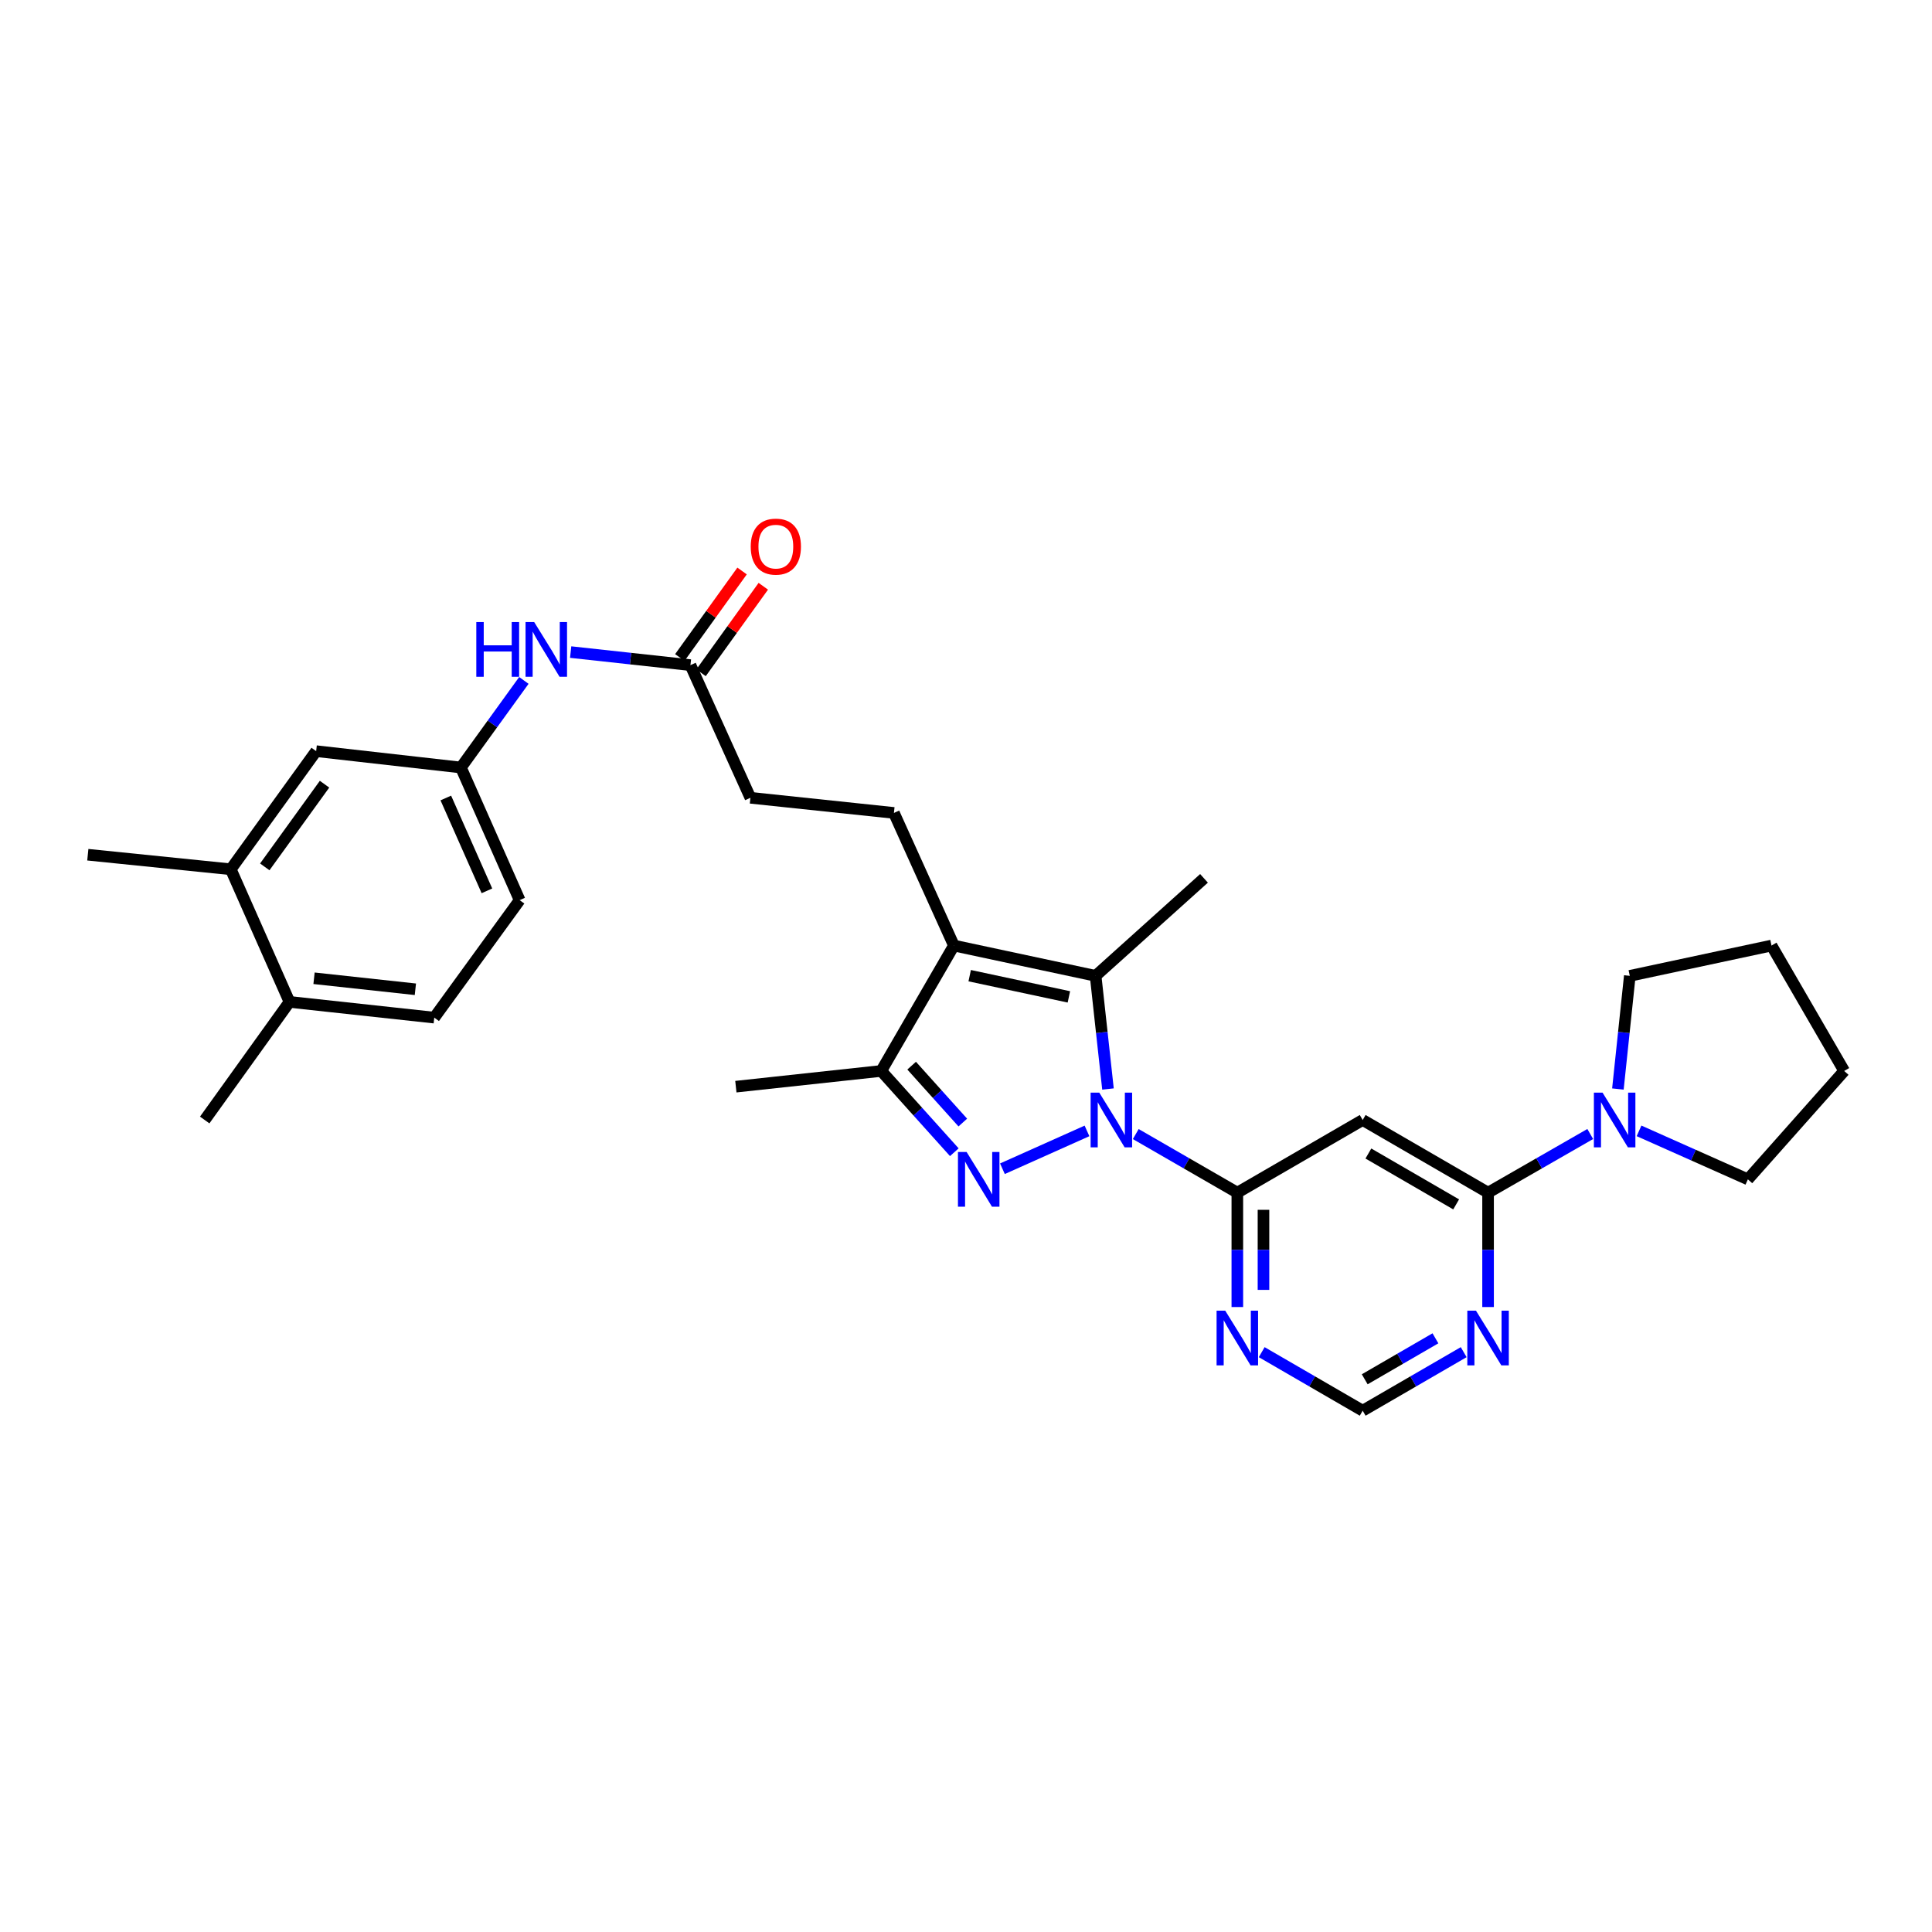 <?xml version='1.0' encoding='iso-8859-1'?>
<svg version='1.1' baseProfile='full'
              xmlns='http://www.w3.org/2000/svg'
                      xmlns:rdkit='http://www.rdkit.org/xml'
                      xmlns:xlink='http://www.w3.org/1999/xlink'
                  xml:space='preserve'
width='1000px' height='1000px' viewBox='0 0 1000 1000'>
<!-- END OF HEADER -->
<rect style='opacity:1.0;fill:#FFFFFF;stroke:none' width='1000' height='1000' x='0' y='0'> </rect>
<path class='bond-0' d='M 562.623,585.355 L 518.854,604.938' style='fill:none;fill-rule:evenodd;stroke:#0000FF;stroke-width:6px;stroke-linecap:butt;stroke-linejoin:miter;stroke-opacity:1' />
<path class='bond-1' d='M 573.49,563.671 L 570.288,534.387' style='fill:none;fill-rule:evenodd;stroke:#0000FF;stroke-width:6px;stroke-linecap:butt;stroke-linejoin:miter;stroke-opacity:1' />
<path class='bond-1' d='M 570.288,534.387 L 567.086,505.103' style='fill:none;fill-rule:evenodd;stroke:#000000;stroke-width:6px;stroke-linecap:butt;stroke-linejoin:miter;stroke-opacity:1' />
<path class='bond-3' d='M 587.865,586.989 L 614.154,602.153' style='fill:none;fill-rule:evenodd;stroke:#0000FF;stroke-width:6px;stroke-linecap:butt;stroke-linejoin:miter;stroke-opacity:1' />
<path class='bond-3' d='M 614.154,602.153 L 640.442,617.318' style='fill:none;fill-rule:evenodd;stroke:#000000;stroke-width:6px;stroke-linecap:butt;stroke-linejoin:miter;stroke-opacity:1' />
<path class='bond-4' d='M 493.953,596.389 L 475.039,575.356' style='fill:none;fill-rule:evenodd;stroke:#0000FF;stroke-width:6px;stroke-linecap:butt;stroke-linejoin:miter;stroke-opacity:1' />
<path class='bond-4' d='M 475.039,575.356 L 456.126,554.323' style='fill:none;fill-rule:evenodd;stroke:#000000;stroke-width:6px;stroke-linecap:butt;stroke-linejoin:miter;stroke-opacity:1' />
<path class='bond-4' d='M 498.343,581.03 L 485.103,566.307' style='fill:none;fill-rule:evenodd;stroke:#0000FF;stroke-width:6px;stroke-linecap:butt;stroke-linejoin:miter;stroke-opacity:1' />
<path class='bond-4' d='M 485.103,566.307 L 471.864,551.583' style='fill:none;fill-rule:evenodd;stroke:#000000;stroke-width:6px;stroke-linecap:butt;stroke-linejoin:miter;stroke-opacity:1' />
<path class='bond-2' d='M 567.086,505.103 L 493.737,489.418' style='fill:none;fill-rule:evenodd;stroke:#000000;stroke-width:6px;stroke-linecap:butt;stroke-linejoin:miter;stroke-opacity:1' />
<path class='bond-2' d='M 553.253,515.985 L 501.909,505.006' style='fill:none;fill-rule:evenodd;stroke:#000000;stroke-width:6px;stroke-linecap:butt;stroke-linejoin:miter;stroke-opacity:1' />
<path class='bond-21' d='M 567.086,505.103 L 623.193,454.635' style='fill:none;fill-rule:evenodd;stroke:#000000;stroke-width:6px;stroke-linecap:butt;stroke-linejoin:miter;stroke-opacity:1' />
<path class='bond-10' d='M 493.737,489.418 L 462.698,420.769' style='fill:none;fill-rule:evenodd;stroke:#000000;stroke-width:6px;stroke-linecap:butt;stroke-linejoin:miter;stroke-opacity:1' />
<path class='bond-30' d='M 493.737,489.418 L 456.126,554.323' style='fill:none;fill-rule:evenodd;stroke:#000000;stroke-width:6px;stroke-linecap:butt;stroke-linejoin:miter;stroke-opacity:1' />
<path class='bond-6' d='M 640.442,617.318 L 705.324,579.708' style='fill:none;fill-rule:evenodd;stroke:#000000;stroke-width:6px;stroke-linecap:butt;stroke-linejoin:miter;stroke-opacity:1' />
<path class='bond-8' d='M 640.442,617.318 L 640.442,646.92' style='fill:none;fill-rule:evenodd;stroke:#000000;stroke-width:6px;stroke-linecap:butt;stroke-linejoin:miter;stroke-opacity:1' />
<path class='bond-8' d='M 640.442,646.92 L 640.442,676.521' style='fill:none;fill-rule:evenodd;stroke:#0000FF;stroke-width:6px;stroke-linecap:butt;stroke-linejoin:miter;stroke-opacity:1' />
<path class='bond-8' d='M 653.976,626.199 L 653.976,646.92' style='fill:none;fill-rule:evenodd;stroke:#000000;stroke-width:6px;stroke-linecap:butt;stroke-linejoin:miter;stroke-opacity:1' />
<path class='bond-8' d='M 653.976,646.92 L 653.976,667.641' style='fill:none;fill-rule:evenodd;stroke:#0000FF;stroke-width:6px;stroke-linecap:butt;stroke-linejoin:miter;stroke-opacity:1' />
<path class='bond-23' d='M 456.126,554.323 L 380.882,562.459' style='fill:none;fill-rule:evenodd;stroke:#000000;stroke-width:6px;stroke-linecap:butt;stroke-linejoin:miter;stroke-opacity:1' />
<path class='bond-5' d='M 770.222,617.318 L 705.324,579.708' style='fill:none;fill-rule:evenodd;stroke:#000000;stroke-width:6px;stroke-linecap:butt;stroke-linejoin:miter;stroke-opacity:1' />
<path class='bond-5' d='M 753.701,623.387 L 708.273,597.059' style='fill:none;fill-rule:evenodd;stroke:#000000;stroke-width:6px;stroke-linecap:butt;stroke-linejoin:miter;stroke-opacity:1' />
<path class='bond-7' d='M 770.222,617.318 L 796.665,602.138' style='fill:none;fill-rule:evenodd;stroke:#000000;stroke-width:6px;stroke-linecap:butt;stroke-linejoin:miter;stroke-opacity:1' />
<path class='bond-7' d='M 796.665,602.138 L 823.107,586.958' style='fill:none;fill-rule:evenodd;stroke:#0000FF;stroke-width:6px;stroke-linecap:butt;stroke-linejoin:miter;stroke-opacity:1' />
<path class='bond-31' d='M 770.222,617.318 L 770.222,646.92' style='fill:none;fill-rule:evenodd;stroke:#000000;stroke-width:6px;stroke-linecap:butt;stroke-linejoin:miter;stroke-opacity:1' />
<path class='bond-31' d='M 770.222,646.92 L 770.222,676.521' style='fill:none;fill-rule:evenodd;stroke:#0000FF;stroke-width:6px;stroke-linecap:butt;stroke-linejoin:miter;stroke-opacity:1' />
<path class='bond-24' d='M 837.422,563.672 L 840.5,534.388' style='fill:none;fill-rule:evenodd;stroke:#0000FF;stroke-width:6px;stroke-linecap:butt;stroke-linejoin:miter;stroke-opacity:1' />
<path class='bond-24' d='M 840.5,534.388 L 843.578,505.103' style='fill:none;fill-rule:evenodd;stroke:#000000;stroke-width:6px;stroke-linecap:butt;stroke-linejoin:miter;stroke-opacity:1' />
<path class='bond-25' d='M 848.363,585.333 L 876.532,597.882' style='fill:none;fill-rule:evenodd;stroke:#0000FF;stroke-width:6px;stroke-linecap:butt;stroke-linejoin:miter;stroke-opacity:1' />
<path class='bond-25' d='M 876.532,597.882 L 904.701,610.431' style='fill:none;fill-rule:evenodd;stroke:#000000;stroke-width:6px;stroke-linecap:butt;stroke-linejoin:miter;stroke-opacity:1' />
<path class='bond-12' d='M 653.057,699.875 L 679.191,715.024' style='fill:none;fill-rule:evenodd;stroke:#0000FF;stroke-width:6px;stroke-linecap:butt;stroke-linejoin:miter;stroke-opacity:1' />
<path class='bond-12' d='M 679.191,715.024 L 705.324,730.173' style='fill:none;fill-rule:evenodd;stroke:#000000;stroke-width:6px;stroke-linecap:butt;stroke-linejoin:miter;stroke-opacity:1' />
<path class='bond-9' d='M 757.607,699.873 L 731.466,715.023' style='fill:none;fill-rule:evenodd;stroke:#0000FF;stroke-width:6px;stroke-linecap:butt;stroke-linejoin:miter;stroke-opacity:1' />
<path class='bond-9' d='M 731.466,715.023 L 705.324,730.173' style='fill:none;fill-rule:evenodd;stroke:#000000;stroke-width:6px;stroke-linecap:butt;stroke-linejoin:miter;stroke-opacity:1' />
<path class='bond-9' d='M 742.978,692.708 L 724.679,703.313' style='fill:none;fill-rule:evenodd;stroke:#0000FF;stroke-width:6px;stroke-linecap:butt;stroke-linejoin:miter;stroke-opacity:1' />
<path class='bond-9' d='M 724.679,703.313 L 706.38,713.918' style='fill:none;fill-rule:evenodd;stroke:#000000;stroke-width:6px;stroke-linecap:butt;stroke-linejoin:miter;stroke-opacity:1' />
<path class='bond-19' d='M 462.698,420.769 L 388.409,412.934' style='fill:none;fill-rule:evenodd;stroke:#000000;stroke-width:6px;stroke-linecap:butt;stroke-linejoin:miter;stroke-opacity:1' />
<path class='bond-11' d='M 357.37,344.277 L 388.409,412.934' style='fill:none;fill-rule:evenodd;stroke:#000000;stroke-width:6px;stroke-linecap:butt;stroke-linejoin:miter;stroke-opacity:1' />
<path class='bond-13' d='M 357.37,344.277 L 326.372,340.897' style='fill:none;fill-rule:evenodd;stroke:#000000;stroke-width:6px;stroke-linecap:butt;stroke-linejoin:miter;stroke-opacity:1' />
<path class='bond-13' d='M 326.372,340.897 L 295.374,337.517' style='fill:none;fill-rule:evenodd;stroke:#0000FF;stroke-width:6px;stroke-linecap:butt;stroke-linejoin:miter;stroke-opacity:1' />
<path class='bond-18' d='M 362.863,348.229 L 378.974,325.84' style='fill:none;fill-rule:evenodd;stroke:#000000;stroke-width:6px;stroke-linecap:butt;stroke-linejoin:miter;stroke-opacity:1' />
<path class='bond-18' d='M 378.974,325.84 L 395.085,303.45' style='fill:none;fill-rule:evenodd;stroke:#FF0000;stroke-width:6px;stroke-linecap:butt;stroke-linejoin:miter;stroke-opacity:1' />
<path class='bond-18' d='M 351.877,340.324 L 367.988,317.935' style='fill:none;fill-rule:evenodd;stroke:#000000;stroke-width:6px;stroke-linecap:butt;stroke-linejoin:miter;stroke-opacity:1' />
<path class='bond-18' d='M 367.988,317.935 L 384.099,295.545' style='fill:none;fill-rule:evenodd;stroke:#FF0000;stroke-width:6px;stroke-linecap:butt;stroke-linejoin:miter;stroke-opacity:1' />
<path class='bond-15' d='M 271.157,352.187 L 254.863,374.725' style='fill:none;fill-rule:evenodd;stroke:#0000FF;stroke-width:6px;stroke-linecap:butt;stroke-linejoin:miter;stroke-opacity:1' />
<path class='bond-15' d='M 254.863,374.725 L 238.568,397.264' style='fill:none;fill-rule:evenodd;stroke:#000000;stroke-width:6px;stroke-linecap:butt;stroke-linejoin:miter;stroke-opacity:1' />
<path class='bond-14' d='M 119.45,449.935 L 163.64,388.797' style='fill:none;fill-rule:evenodd;stroke:#000000;stroke-width:6px;stroke-linecap:butt;stroke-linejoin:miter;stroke-opacity:1' />
<path class='bond-14' d='M 137.048,448.693 L 167.981,405.896' style='fill:none;fill-rule:evenodd;stroke:#000000;stroke-width:6px;stroke-linecap:butt;stroke-linejoin:miter;stroke-opacity:1' />
<path class='bond-26' d='M 119.45,449.935 L 45.455,442.401' style='fill:none;fill-rule:evenodd;stroke:#000000;stroke-width:6px;stroke-linecap:butt;stroke-linejoin:miter;stroke-opacity:1' />
<path class='bond-33' d='M 119.45,449.935 L 149.842,518.585' style='fill:none;fill-rule:evenodd;stroke:#000000;stroke-width:6px;stroke-linecap:butt;stroke-linejoin:miter;stroke-opacity:1' />
<path class='bond-16' d='M 238.568,397.264 L 163.64,388.797' style='fill:none;fill-rule:evenodd;stroke:#000000;stroke-width:6px;stroke-linecap:butt;stroke-linejoin:miter;stroke-opacity:1' />
<path class='bond-22' d='M 238.568,397.264 L 268.968,465.913' style='fill:none;fill-rule:evenodd;stroke:#000000;stroke-width:6px;stroke-linecap:butt;stroke-linejoin:miter;stroke-opacity:1' />
<path class='bond-22' d='M 230.753,413.041 L 252.032,461.096' style='fill:none;fill-rule:evenodd;stroke:#000000;stroke-width:6px;stroke-linecap:butt;stroke-linejoin:miter;stroke-opacity:1' />
<path class='bond-17' d='M 149.842,518.585 L 224.778,526.72' style='fill:none;fill-rule:evenodd;stroke:#000000;stroke-width:6px;stroke-linecap:butt;stroke-linejoin:miter;stroke-opacity:1' />
<path class='bond-17' d='M 162.544,506.35 L 214.998,512.045' style='fill:none;fill-rule:evenodd;stroke:#000000;stroke-width:6px;stroke-linecap:butt;stroke-linejoin:miter;stroke-opacity:1' />
<path class='bond-27' d='M 149.842,518.585 L 105.953,579.708' style='fill:none;fill-rule:evenodd;stroke:#000000;stroke-width:6px;stroke-linecap:butt;stroke-linejoin:miter;stroke-opacity:1' />
<path class='bond-20' d='M 224.778,526.72 L 268.968,465.913' style='fill:none;fill-rule:evenodd;stroke:#000000;stroke-width:6px;stroke-linecap:butt;stroke-linejoin:miter;stroke-opacity:1' />
<path class='bond-28' d='M 843.578,505.103 L 916.927,489.418' style='fill:none;fill-rule:evenodd;stroke:#000000;stroke-width:6px;stroke-linecap:butt;stroke-linejoin:miter;stroke-opacity:1' />
<path class='bond-29' d='M 904.701,610.431 L 954.545,554.323' style='fill:none;fill-rule:evenodd;stroke:#000000;stroke-width:6px;stroke-linecap:butt;stroke-linejoin:miter;stroke-opacity:1' />
<path class='bond-32' d='M 916.927,489.418 L 954.545,554.323' style='fill:none;fill-rule:evenodd;stroke:#000000;stroke-width:6px;stroke-linecap:butt;stroke-linejoin:miter;stroke-opacity:1' />
<path  class='atom-0' d='M 568.984 565.548
L 578.264 580.548
Q 579.184 582.028, 580.664 584.708
Q 582.144 587.388, 582.224 587.548
L 582.224 565.548
L 585.984 565.548
L 585.984 593.868
L 582.104 593.868
L 572.144 577.468
Q 570.984 575.548, 569.744 573.348
Q 568.544 571.148, 568.184 570.468
L 568.184 593.868
L 564.504 593.868
L 564.504 565.548
L 568.984 565.548
' fill='#0000FF'/>
<path  class='atom-1' d='M 500.319 596.271
L 509.599 611.271
Q 510.519 612.751, 511.999 615.431
Q 513.479 618.111, 513.559 618.271
L 513.559 596.271
L 517.319 596.271
L 517.319 624.591
L 513.439 624.591
L 503.479 608.191
Q 502.319 606.271, 501.079 604.071
Q 499.879 601.871, 499.519 601.191
L 499.519 624.591
L 495.839 624.591
L 495.839 596.271
L 500.319 596.271
' fill='#0000FF'/>
<path  class='atom-8' d='M 829.476 565.548
L 838.756 580.548
Q 839.676 582.028, 841.156 584.708
Q 842.636 587.388, 842.716 587.548
L 842.716 565.548
L 846.476 565.548
L 846.476 593.868
L 842.596 593.868
L 832.636 577.468
Q 831.476 575.548, 830.236 573.348
Q 829.036 571.148, 828.676 570.468
L 828.676 593.868
L 824.996 593.868
L 824.996 565.548
L 829.476 565.548
' fill='#0000FF'/>
<path  class='atom-9' d='M 634.182 678.402
L 643.462 693.402
Q 644.382 694.882, 645.862 697.562
Q 647.342 700.242, 647.422 700.402
L 647.422 678.402
L 651.182 678.402
L 651.182 706.722
L 647.302 706.722
L 637.342 690.322
Q 636.182 688.402, 634.942 686.202
Q 633.742 684.002, 633.382 683.322
L 633.382 706.722
L 629.702 706.722
L 629.702 678.402
L 634.182 678.402
' fill='#0000FF'/>
<path  class='atom-10' d='M 763.962 678.402
L 773.242 693.402
Q 774.162 694.882, 775.642 697.562
Q 777.122 700.242, 777.202 700.402
L 777.202 678.402
L 780.962 678.402
L 780.962 706.722
L 777.082 706.722
L 767.122 690.322
Q 765.962 688.402, 764.722 686.202
Q 763.522 684.002, 763.162 683.322
L 763.162 706.722
L 759.482 706.722
L 759.482 678.402
L 763.962 678.402
' fill='#0000FF'/>
<path  class='atom-14' d='M 246.538 321.981
L 250.378 321.981
L 250.378 334.021
L 264.858 334.021
L 264.858 321.981
L 268.698 321.981
L 268.698 350.301
L 264.858 350.301
L 264.858 337.221
L 250.378 337.221
L 250.378 350.301
L 246.538 350.301
L 246.538 321.981
' fill='#0000FF'/>
<path  class='atom-14' d='M 276.498 321.981
L 285.778 336.981
Q 286.698 338.461, 288.178 341.141
Q 289.658 343.821, 289.738 343.981
L 289.738 321.981
L 293.498 321.981
L 293.498 350.301
L 289.618 350.301
L 279.658 333.901
Q 278.498 331.981, 277.258 329.781
Q 276.058 327.581, 275.698 326.901
L 275.698 350.301
L 272.018 350.301
L 272.018 321.981
L 276.498 321.981
' fill='#0000FF'/>
<path  class='atom-19' d='M 388.575 282.926
Q 388.575 276.126, 391.935 272.326
Q 395.295 268.526, 401.575 268.526
Q 407.855 268.526, 411.215 272.326
Q 414.575 276.126, 414.575 282.926
Q 414.575 289.806, 411.175 293.726
Q 407.775 297.606, 401.575 297.606
Q 395.335 297.606, 391.935 293.726
Q 388.575 289.846, 388.575 282.926
M 401.575 294.406
Q 405.895 294.406, 408.215 291.526
Q 410.575 288.606, 410.575 282.926
Q 410.575 277.366, 408.215 274.566
Q 405.895 271.726, 401.575 271.726
Q 397.255 271.726, 394.895 274.526
Q 392.575 277.326, 392.575 282.926
Q 392.575 288.646, 394.895 291.526
Q 397.255 294.406, 401.575 294.406
' fill='#FF0000'/>
</svg>
